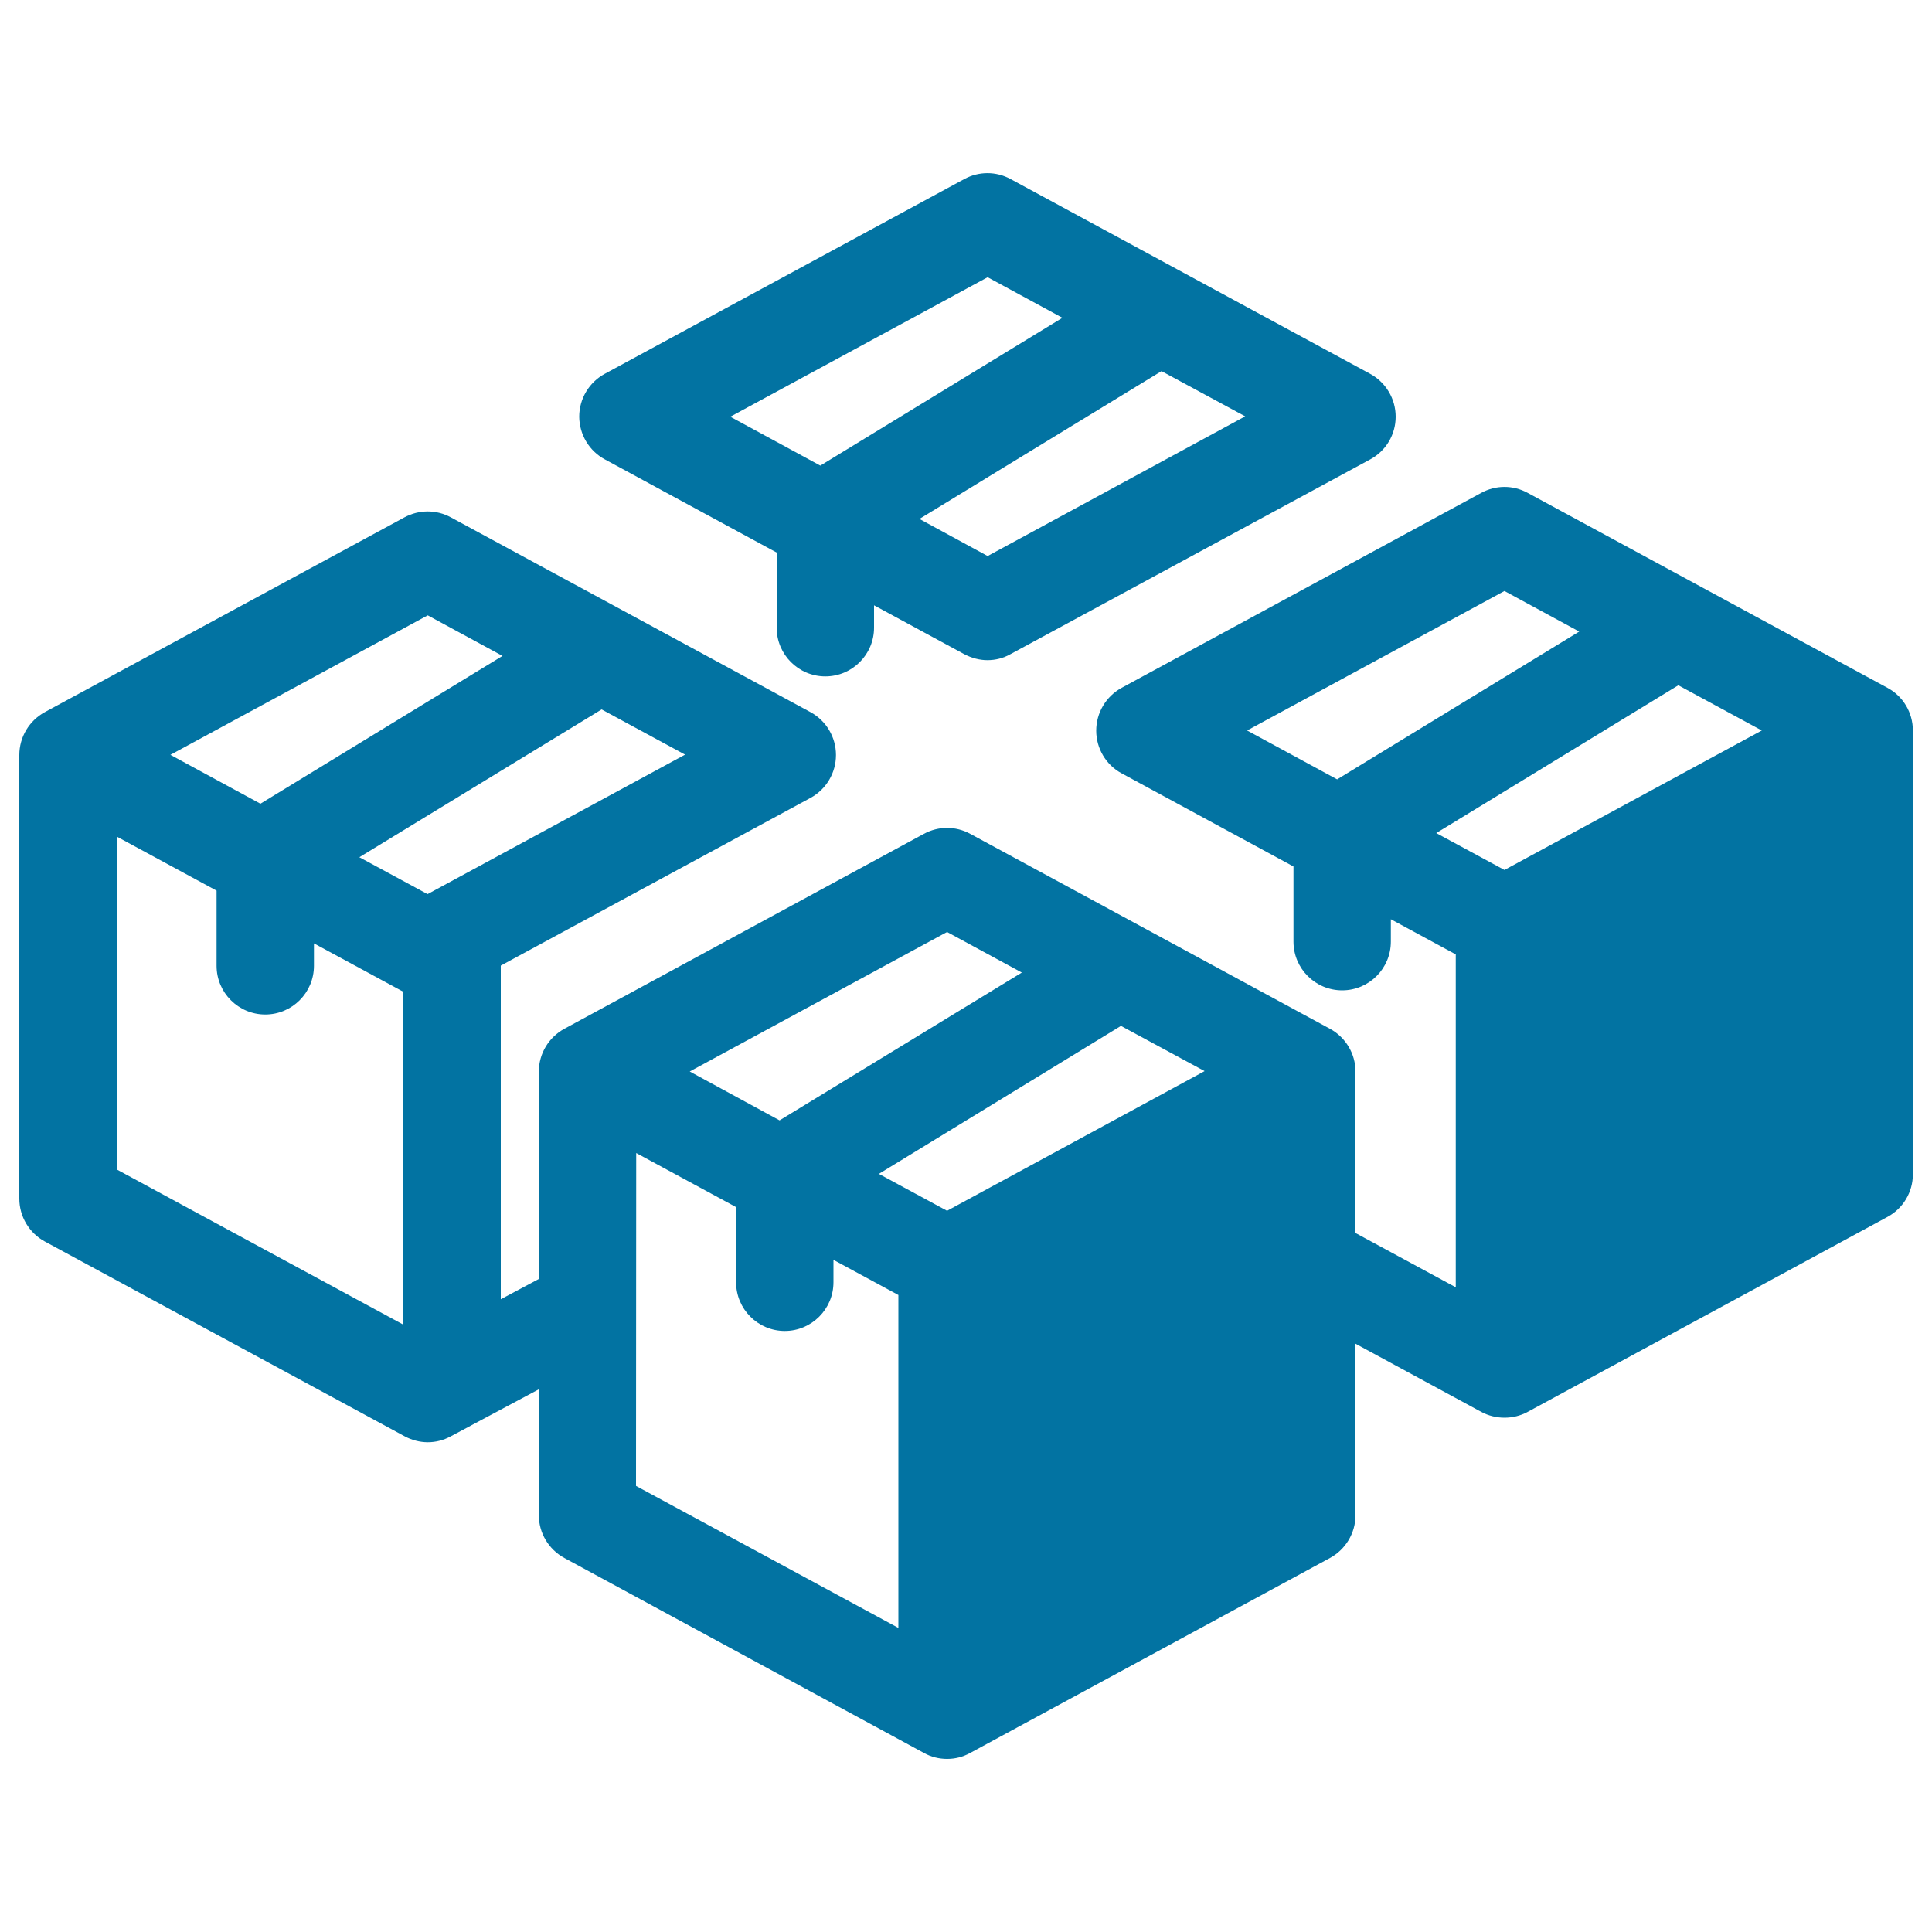 <svg xmlns="http://www.w3.org/2000/svg" viewBox="0 0 1000 1000" style="fill:#0273a2">
<title>Package Boxes SVG icon</title>
<g><path d="M313.1,237.8L402,286v38.9c0,13.9,11.3,25.2,25.2,25.2c13.9,0,25.2-11.3,25.2-25.2v-11.6l46.7,25.3c3.8,2,7.9,3.1,12,3.1s8.2-1,11.9-3.1l186.2-100.8c8.2-4.4,13.2-12.9,13.2-22.1c0-9.3-5.1-17.8-13.2-22.2L523.1,92.7c-7.5-4.1-16.5-4.1-24,0L313,193.5c-8.1,4.4-13.2,12.9-13.2,22.2C299.9,224.9,304.9,233.4,313.1,237.8z M511.2,287.8l-35.3-19.2l125.3-76.5l43.3,23.4L511.2,287.8z M511.2,143.5l38.7,21L424.6,241L378,215.7L511.2,143.5z M976.9,356L790.7,255.1c-7.5-4.1-16.5-4.1-24,0L580.6,356c-8.1,4.4-13.2,12.9-13.2,22.2c0,9.2,5.1,17.8,13.2,22.1l88.9,48.2v38.9c0,13.9,11.3,25.2,25.2,25.2c13.9,0,25.2-11.3,25.2-25.2v-11.6l33.6,18.2v172.3l-51.9-28.1v-83.6c0-9.2-5.1-17.7-13.2-22.1L502.2,431.6c-7.5-4.1-16.5-4.1-24,0L292.1,532.5c-8.1,4.4-13.2,12.9-13.2,22.1V662l-19.7,10.5V499.8l160.3-86.8c8.1-4.4,13.2-12.9,13.2-22.2c0-9.3-5.1-17.8-13.2-22.2L233.4,267.8c-7.5-4.1-16.5-4.1-24.1,0L23.2,368.6C15.1,373,10,381.5,10,390.8v229.6c0,9.3,5.1,17.8,13.2,22.2l186.2,100.8c3.7,2,7.9,3.1,12,3.1c4.1,0,8.1-1,11.8-3l45.7-24.4v65.2c0,9.2,5.1,17.7,13.2,22.1l186.1,100.9c3.7,2.1,7.9,3.1,12,3.1c4.2,0,8.2-1,12-3.1l186.2-100.9c8.1-4.4,13.2-12.9,13.2-22.1v-88.8l65.1,35.3c3.7,2,7.9,3,12,3c4.2,0,8.3-1,12-3l186.2-100.9c8.2-4.4,13.2-12.9,13.2-22.1V378.1C990.1,368.8,985,360.3,976.9,356z M221.3,462.8L186,443.7l125.4-76.5l43.2,23.4L221.3,462.8z M221.4,318.5l38.7,21L134.8,416l-46.6-25.3L221.4,318.5z M60.4,433l51.7,28v38.9c0,13.9,11.3,25.2,25.2,25.2c13.9,0,25.2-11.3,25.2-25.2v-11.6l46.2,25v172.3L60.4,605.3V433z M490.2,626.7l-35.3-19.1L580.2,531l43.3,23.4L490.2,626.7z M490.2,482.4l38.7,21l-125.4,76.5L357,554.6L490.2,482.4z M329.3,596.8l51.7,28v38.9c0,13.9,11.3,25.2,25.2,25.2c13.9,0,25.2-11.3,25.2-25.2v-11.6l33.6,18.2v172.3l-135.8-73.5L329.3,596.8L329.3,596.8z M778.7,450.3l-35.3-19.1l125.3-76.5l43.2,23.4L778.7,450.3z M778.7,305.9l38.7,21l-125.3,76.5l-46.6-25.3L778.7,305.9z"/></g>
</svg>